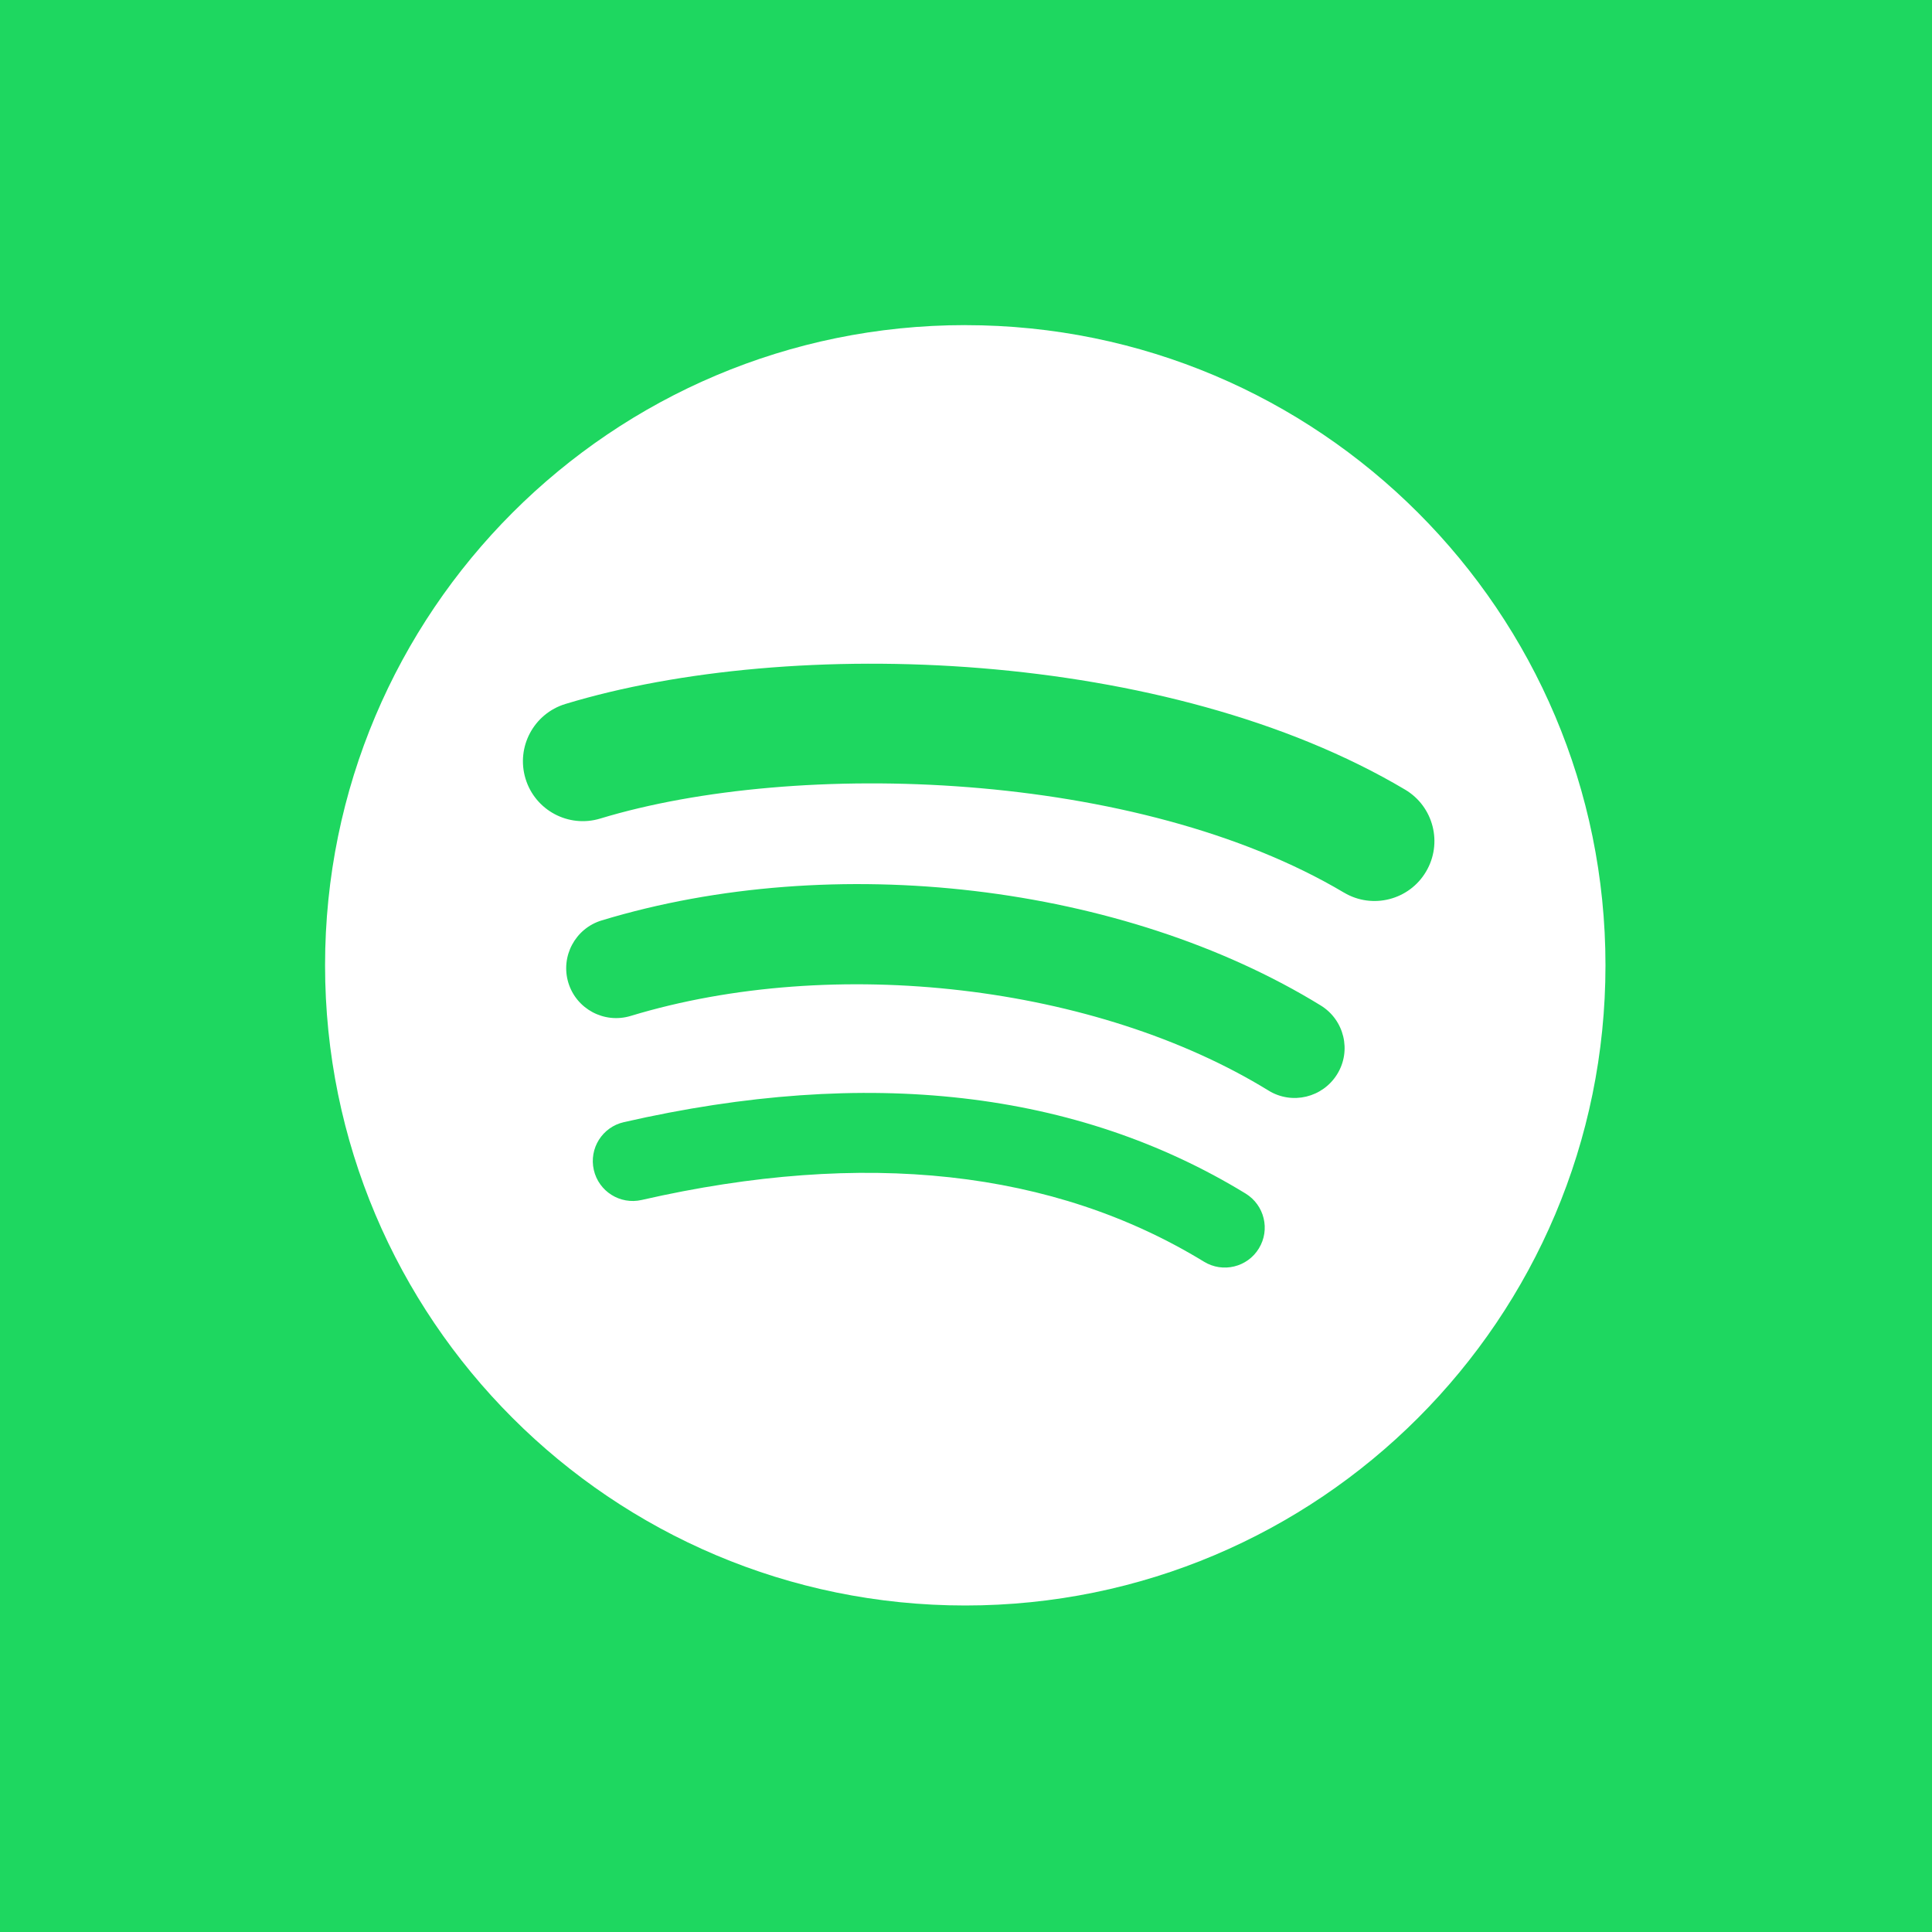 <?xml version="1.0" encoding="UTF-8"?>
<svg width="1000px" height="1000px" viewBox="0 0 1000 1000" xmlns="http://www.w3.org/2000/svg" xmlns:xlink="http://www.w3.org/1999/xlink" version="1.1">
 <rect x="0" y="0" width="1000" height="1000" fill="#333333" stroke="none"/>
 <!-- Generated by Pixelmator Pro 1.6.4 -->
 <path id="Pfad" d="M0 0 L1000 0 1000 1000 0 1000 Z" fill="#1ed760" fill-opacity="1" stroke="none"/>
 <path id="Spotify" d="M499.62 168.277 C316.615 168.277 168.253 316.635 168.253 499.641 168.253 682.654 316.615 831 499.62 831 682.646 831 830.992 682.654 830.992 499.641 830.992 316.647 682.646 168.293 499.616 168.293 L499.62 168.277 Z M651.583 646.198 C645.648 655.932 632.907 659.019 623.172 653.044 545.371 605.521 447.428 594.758 332.083 621.111 320.968 623.644 309.888 616.679 307.356 605.56 304.812 594.441 311.748 583.362 322.891 580.829 449.118 551.979 557.392 564.408 644.738 617.787 654.472 623.762 657.558 636.464 651.583 646.198 Z M692.142 555.96 C684.664 568.128 668.757 571.966 656.609 564.487 567.538 509.727 431.763 493.871 326.409 525.851 312.745 529.979 298.314 522.278 294.167 508.639 290.052 494.975 297.756 480.572 311.396 476.417 431.739 439.902 581.347 457.59 683.635 520.446 695.783 527.925 699.621 543.832 692.142 555.964 Z M695.624 462.006 C588.826 398.572 412.623 392.739 310.656 423.687 294.282 428.653 276.966 419.409 272.004 403.035 267.042 386.654 276.278 369.35 292.664 364.372 409.714 328.839 604.298 335.704 727.256 408.698 742.016 417.439 746.843 436.46 738.098 451.168 729.393 465.896 710.32 470.751 695.64 462.006 Z" fill="#ffffff" fill-opacity="1" stroke="none"/>
</svg>
